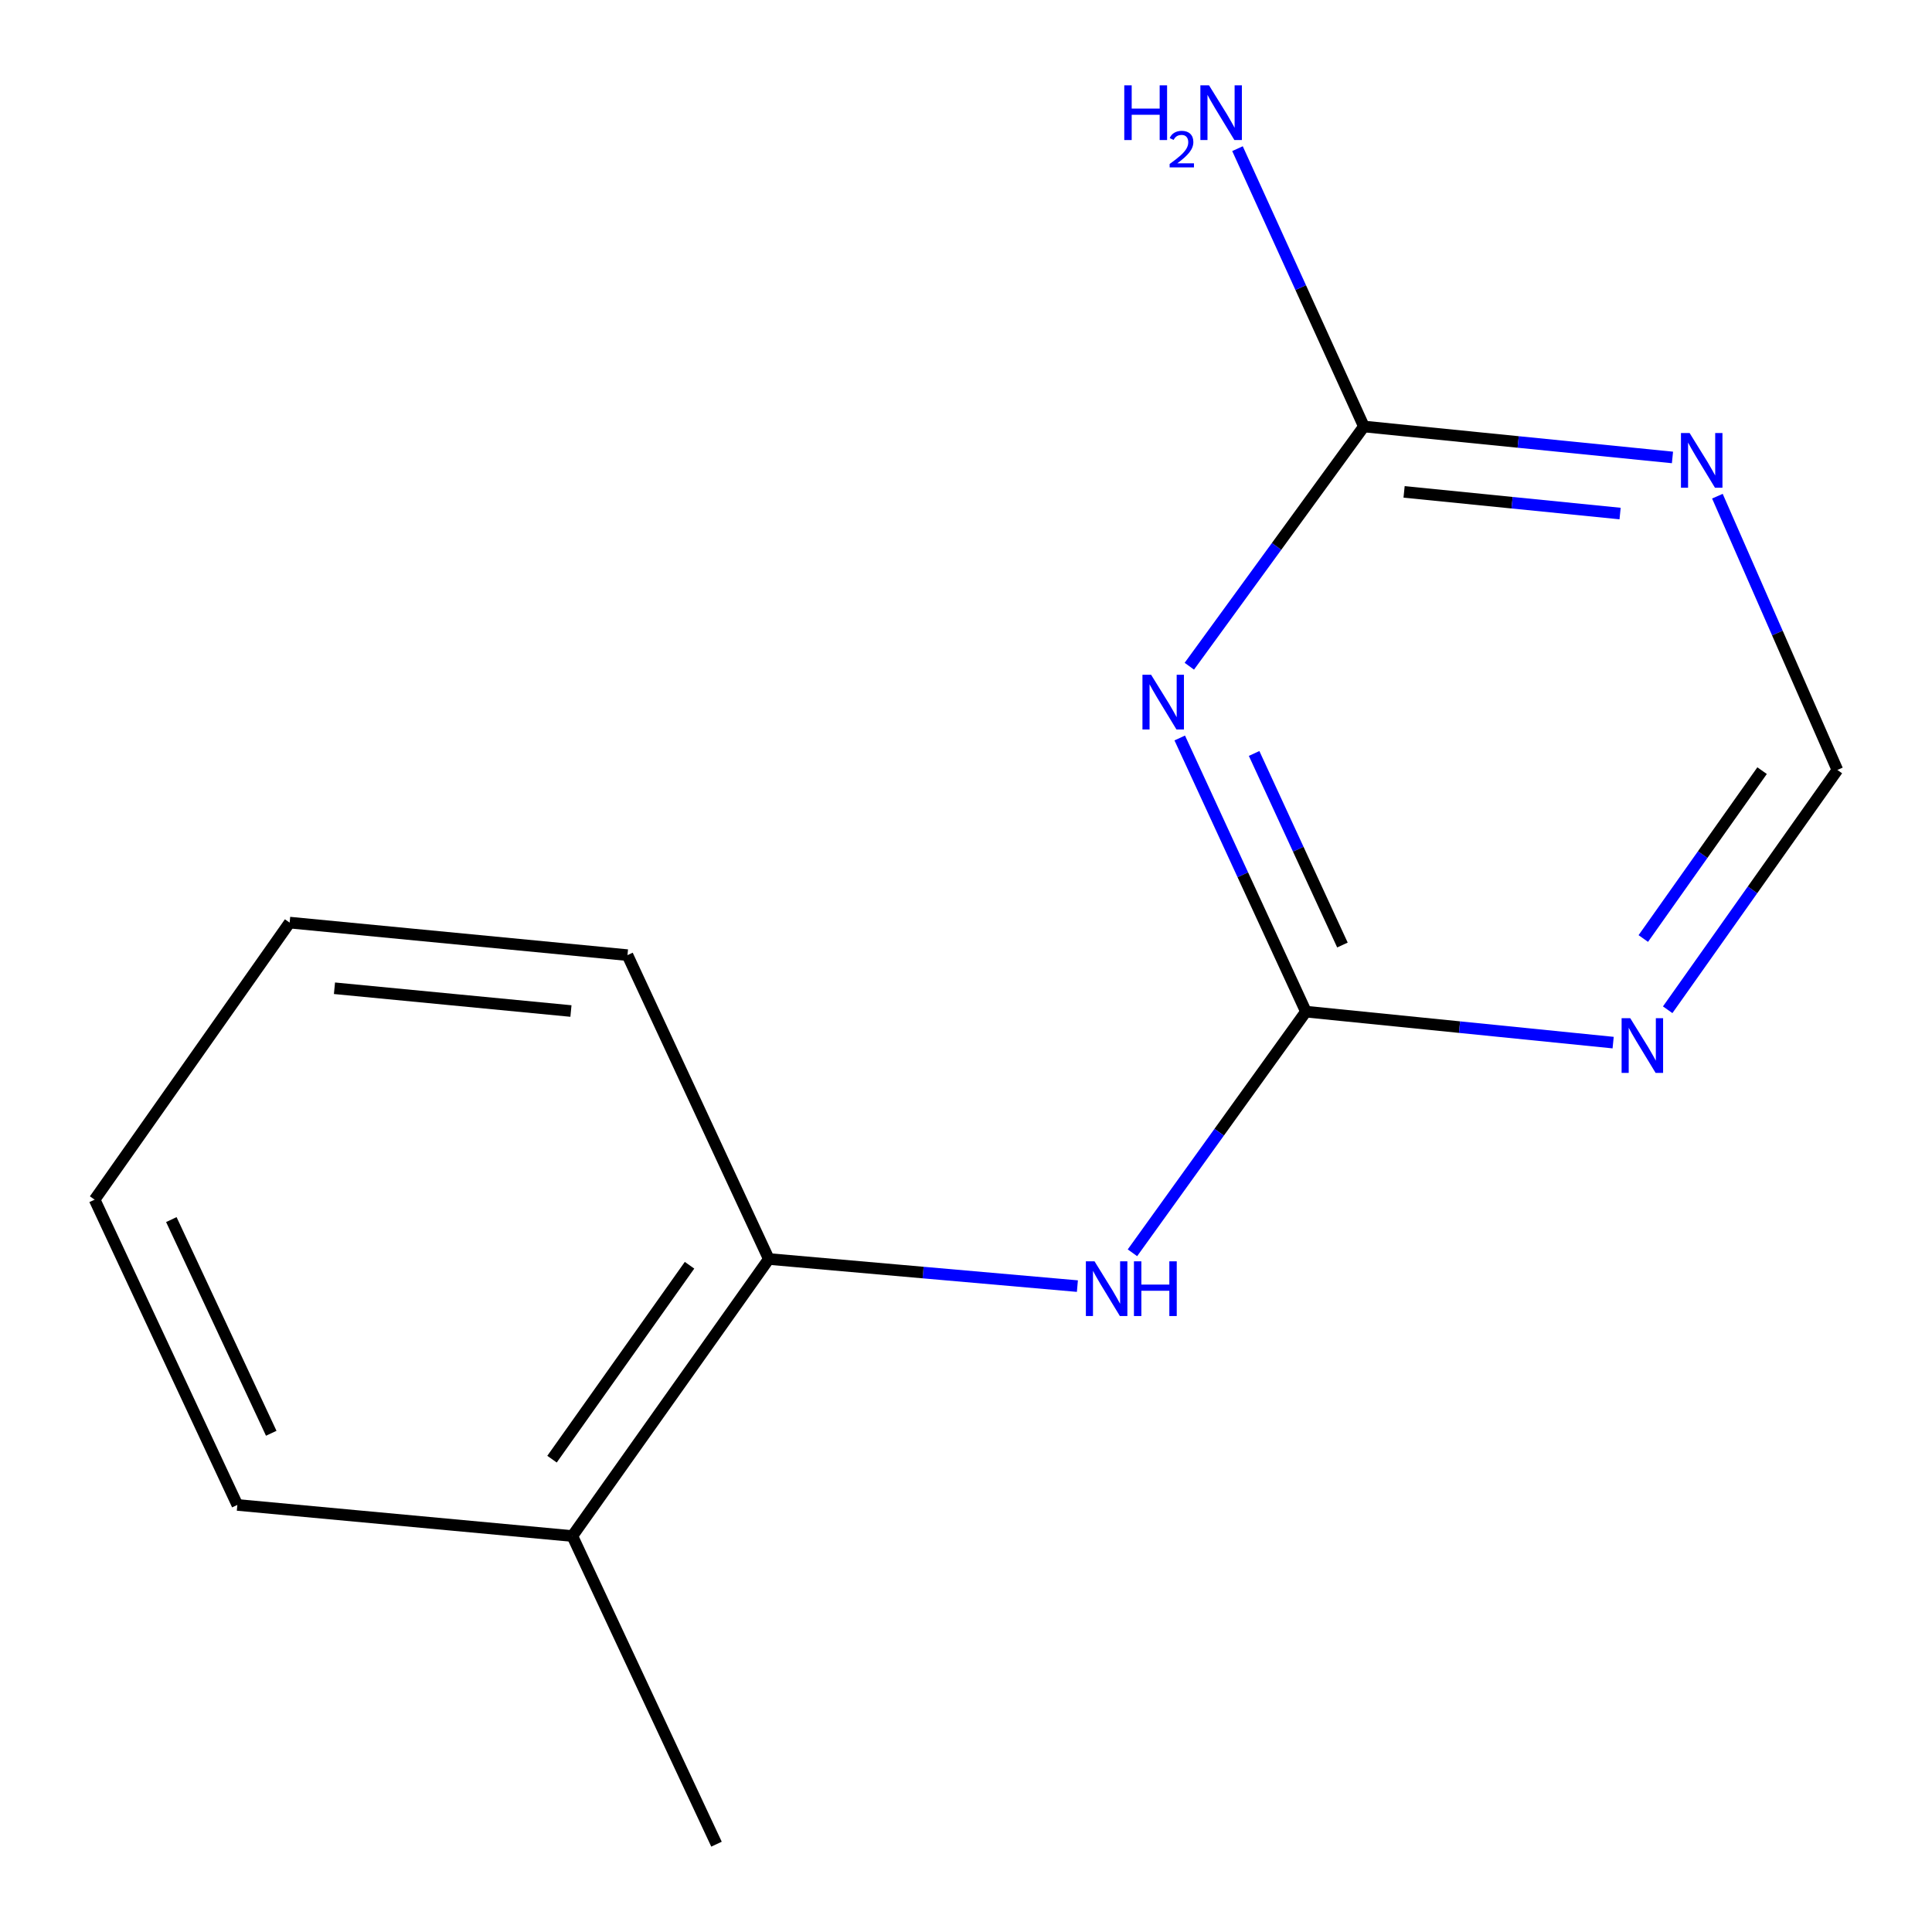 <?xml version='1.0' encoding='iso-8859-1'?>
<svg version='1.1' baseProfile='full'
              xmlns='http://www.w3.org/2000/svg'
                      xmlns:rdkit='http://www.rdkit.org/xml'
                      xmlns:xlink='http://www.w3.org/1999/xlink'
                  xml:space='preserve'
width='1000px' height='1000px' viewBox='0 0 1000 1000'>
<!-- END OF HEADER -->
<rect style='opacity:1.0;fill:#FFFFFF;stroke:none' width='1000' height='1000' x='0' y='0'> </rect>
<path class='bond-0' d='M 610.632,381.98 L 643.288,452.801' style='fill:none;fill-rule:evenodd;stroke:#0000FF;stroke-width:6px;stroke-linecap:butt;stroke-linejoin:miter;stroke-opacity:1' />
<path class='bond-0' d='M 643.288,452.801 L 675.943,523.623' style='fill:none;fill-rule:evenodd;stroke:#000000;stroke-width:6px;stroke-linecap:butt;stroke-linejoin:miter;stroke-opacity:1' />
<path class='bond-0' d='M 649.125,389.994 L 671.984,439.569' style='fill:none;fill-rule:evenodd;stroke:#0000FF;stroke-width:6px;stroke-linecap:butt;stroke-linejoin:miter;stroke-opacity:1' />
<path class='bond-0' d='M 671.984,439.569 L 694.843,489.144' style='fill:none;fill-rule:evenodd;stroke:#000000;stroke-width:6px;stroke-linecap:butt;stroke-linejoin:miter;stroke-opacity:1' />
<path class='bond-2' d='M 615.592,344.837 L 660.769,282.794' style='fill:none;fill-rule:evenodd;stroke:#0000FF;stroke-width:6px;stroke-linecap:butt;stroke-linejoin:miter;stroke-opacity:1' />
<path class='bond-2' d='M 660.769,282.794 L 705.946,220.751' style='fill:none;fill-rule:evenodd;stroke:#000000;stroke-width:6px;stroke-linecap:butt;stroke-linejoin:miter;stroke-opacity:1' />
<path class='bond-1' d='M 675.943,523.623 L 755.453,531.639' style='fill:none;fill-rule:evenodd;stroke:#000000;stroke-width:6px;stroke-linecap:butt;stroke-linejoin:miter;stroke-opacity:1' />
<path class='bond-1' d='M 755.453,531.639 L 834.963,539.655' style='fill:none;fill-rule:evenodd;stroke:#0000FF;stroke-width:6px;stroke-linecap:butt;stroke-linejoin:miter;stroke-opacity:1' />
<path class='bond-4' d='M 675.943,523.623 L 631.046,586.032' style='fill:none;fill-rule:evenodd;stroke:#000000;stroke-width:6px;stroke-linecap:butt;stroke-linejoin:miter;stroke-opacity:1' />
<path class='bond-4' d='M 631.046,586.032 L 586.15,648.442' style='fill:none;fill-rule:evenodd;stroke:#0000FF;stroke-width:6px;stroke-linecap:butt;stroke-linejoin:miter;stroke-opacity:1' />
<path class='bond-14' d='M 863.19,522.649 L 907.107,460.585' style='fill:none;fill-rule:evenodd;stroke:#0000FF;stroke-width:6px;stroke-linecap:butt;stroke-linejoin:miter;stroke-opacity:1' />
<path class='bond-14' d='M 907.107,460.585 L 951.024,398.521' style='fill:none;fill-rule:evenodd;stroke:#000000;stroke-width:6px;stroke-linecap:butt;stroke-linejoin:miter;stroke-opacity:1' />
<path class='bond-14' d='M 850.57,485.777 L 881.311,442.332' style='fill:none;fill-rule:evenodd;stroke:#0000FF;stroke-width:6px;stroke-linecap:butt;stroke-linejoin:miter;stroke-opacity:1' />
<path class='bond-14' d='M 881.311,442.332 L 912.053,398.887' style='fill:none;fill-rule:evenodd;stroke:#000000;stroke-width:6px;stroke-linecap:butt;stroke-linejoin:miter;stroke-opacity:1' />
<path class='bond-3' d='M 705.946,220.751 L 785.807,228.762' style='fill:none;fill-rule:evenodd;stroke:#000000;stroke-width:6px;stroke-linecap:butt;stroke-linejoin:miter;stroke-opacity:1' />
<path class='bond-3' d='M 785.807,228.762 L 865.668,236.772' style='fill:none;fill-rule:evenodd;stroke:#0000FF;stroke-width:6px;stroke-linecap:butt;stroke-linejoin:miter;stroke-opacity:1' />
<path class='bond-3' d='M 726.751,254.597 L 782.653,260.204' style='fill:none;fill-rule:evenodd;stroke:#000000;stroke-width:6px;stroke-linecap:butt;stroke-linejoin:miter;stroke-opacity:1' />
<path class='bond-3' d='M 782.653,260.204 L 838.556,265.811' style='fill:none;fill-rule:evenodd;stroke:#0000FF;stroke-width:6px;stroke-linecap:butt;stroke-linejoin:miter;stroke-opacity:1' />
<path class='bond-8' d='M 705.946,220.751 L 673.236,148.849' style='fill:none;fill-rule:evenodd;stroke:#000000;stroke-width:6px;stroke-linecap:butt;stroke-linejoin:miter;stroke-opacity:1' />
<path class='bond-8' d='M 673.236,148.849 L 640.525,76.947' style='fill:none;fill-rule:evenodd;stroke:#0000FF;stroke-width:6px;stroke-linecap:butt;stroke-linejoin:miter;stroke-opacity:1' />
<path class='bond-5' d='M 888.924,256.823 L 919.974,327.672' style='fill:none;fill-rule:evenodd;stroke:#0000FF;stroke-width:6px;stroke-linecap:butt;stroke-linejoin:miter;stroke-opacity:1' />
<path class='bond-5' d='M 919.974,327.672 L 951.024,398.521' style='fill:none;fill-rule:evenodd;stroke:#000000;stroke-width:6px;stroke-linecap:butt;stroke-linejoin:miter;stroke-opacity:1' />
<path class='bond-6' d='M 557.658,665.689 L 477.794,658.673' style='fill:none;fill-rule:evenodd;stroke:#0000FF;stroke-width:6px;stroke-linecap:butt;stroke-linejoin:miter;stroke-opacity:1' />
<path class='bond-6' d='M 477.794,658.673 L 397.931,651.657' style='fill:none;fill-rule:evenodd;stroke:#000000;stroke-width:6px;stroke-linecap:butt;stroke-linejoin:miter;stroke-opacity:1' />
<path class='bond-7' d='M 397.931,651.657 L 296.248,795.052' style='fill:none;fill-rule:evenodd;stroke:#000000;stroke-width:6px;stroke-linecap:butt;stroke-linejoin:miter;stroke-opacity:1' />
<path class='bond-7' d='M 356.901,654.887 L 285.724,755.264' style='fill:none;fill-rule:evenodd;stroke:#000000;stroke-width:6px;stroke-linecap:butt;stroke-linejoin:miter;stroke-opacity:1' />
<path class='bond-9' d='M 397.931,651.657 L 324.776,494.375' style='fill:none;fill-rule:evenodd;stroke:#000000;stroke-width:6px;stroke-linecap:butt;stroke-linejoin:miter;stroke-opacity:1' />
<path class='bond-10' d='M 296.248,795.052 L 370.86,954.545' style='fill:none;fill-rule:evenodd;stroke:#000000;stroke-width:6px;stroke-linecap:butt;stroke-linejoin:miter;stroke-opacity:1' />
<path class='bond-11' d='M 296.248,795.052 L 122.85,778.953' style='fill:none;fill-rule:evenodd;stroke:#000000;stroke-width:6px;stroke-linecap:butt;stroke-linejoin:miter;stroke-opacity:1' />
<path class='bond-12' d='M 324.776,494.375 L 149.921,477.539' style='fill:none;fill-rule:evenodd;stroke:#000000;stroke-width:6px;stroke-linecap:butt;stroke-linejoin:miter;stroke-opacity:1' />
<path class='bond-12' d='M 295.519,523.304 L 173.121,511.519' style='fill:none;fill-rule:evenodd;stroke:#000000;stroke-width:6px;stroke-linecap:butt;stroke-linejoin:miter;stroke-opacity:1' />
<path class='bond-15' d='M 122.85,778.953 L 48.976,620.934' style='fill:none;fill-rule:evenodd;stroke:#000000;stroke-width:6px;stroke-linecap:butt;stroke-linejoin:miter;stroke-opacity:1' />
<path class='bond-15' d='M 140.396,741.867 L 88.684,631.254' style='fill:none;fill-rule:evenodd;stroke:#000000;stroke-width:6px;stroke-linecap:butt;stroke-linejoin:miter;stroke-opacity:1' />
<path class='bond-13' d='M 149.921,477.539 L 48.976,620.934' style='fill:none;fill-rule:evenodd;stroke:#000000;stroke-width:6px;stroke-linecap:butt;stroke-linejoin:miter;stroke-opacity:1' />
<path  class='atom-0' d='M 595.809 349.249
L 605.089 364.249
Q 606.009 365.729, 607.489 368.409
Q 608.969 371.089, 609.049 371.249
L 609.049 349.249
L 612.809 349.249
L 612.809 377.569
L 608.929 377.569
L 598.969 361.169
Q 597.809 359.249, 596.569 357.049
Q 595.369 354.849, 595.009 354.169
L 595.009 377.569
L 591.329 377.569
L 591.329 349.249
L 595.809 349.249
' fill='#0000FF'/>
<path  class='atom-2' d='M 843.819 527.018
L 853.099 542.018
Q 854.019 543.498, 855.499 546.178
Q 856.979 548.858, 857.059 549.018
L 857.059 527.018
L 860.819 527.018
L 860.819 555.338
L 856.939 555.338
L 846.979 538.938
Q 845.819 537.018, 844.579 534.818
Q 843.379 532.618, 843.019 531.938
L 843.019 555.338
L 839.339 555.338
L 839.339 527.018
L 843.819 527.018
' fill='#0000FF'/>
<path  class='atom-4' d='M 874.541 224.13
L 883.821 239.13
Q 884.741 240.61, 886.221 243.29
Q 887.701 245.97, 887.781 246.13
L 887.781 224.13
L 891.541 224.13
L 891.541 252.45
L 887.661 252.45
L 877.701 236.05
Q 876.541 234.13, 875.301 231.93
Q 874.101 229.73, 873.741 229.05
L 873.741 252.45
L 870.061 252.45
L 870.061 224.13
L 874.541 224.13
' fill='#0000FF'/>
<path  class='atom-5' d='M 566.526 652.858
L 575.806 667.858
Q 576.726 669.338, 578.206 672.018
Q 579.686 674.698, 579.766 674.858
L 579.766 652.858
L 583.526 652.858
L 583.526 681.178
L 579.646 681.178
L 569.686 664.778
Q 568.526 662.858, 567.286 660.658
Q 566.086 658.458, 565.726 657.778
L 565.726 681.178
L 562.046 681.178
L 562.046 652.858
L 566.526 652.858
' fill='#0000FF'/>
<path  class='atom-5' d='M 586.926 652.858
L 590.766 652.858
L 590.766 664.898
L 605.246 664.898
L 605.246 652.858
L 609.086 652.858
L 609.086 681.178
L 605.246 681.178
L 605.246 668.098
L 590.766 668.098
L 590.766 681.178
L 586.926 681.178
L 586.926 652.858
' fill='#0000FF'/>
<path  class='atom-9' d='M 581.921 44.166
L 585.761 44.166
L 585.761 56.206
L 600.241 56.206
L 600.241 44.166
L 604.081 44.166
L 604.081 72.486
L 600.241 72.486
L 600.241 59.406
L 585.761 59.406
L 585.761 72.486
L 581.921 72.486
L 581.921 44.166
' fill='#0000FF'/>
<path  class='atom-9' d='M 605.454 71.492
Q 606.141 69.724, 607.777 68.747
Q 609.414 67.743, 611.685 67.743
Q 614.509 67.743, 616.093 69.275
Q 617.677 70.806, 617.677 73.525
Q 617.677 76.297, 615.618 78.884
Q 613.585 81.472, 609.361 84.534
L 617.994 84.534
L 617.994 86.646
L 605.401 86.646
L 605.401 84.877
Q 608.886 82.395, 610.945 80.547
Q 613.031 78.7, 614.034 77.036
Q 615.037 75.373, 615.037 73.657
Q 615.037 71.862, 614.14 70.859
Q 613.242 69.856, 611.685 69.856
Q 610.18 69.856, 609.177 70.463
Q 608.173 71.07, 607.461 72.416
L 605.454 71.492
' fill='#0000FF'/>
<path  class='atom-9' d='M 625.794 44.166
L 635.074 59.166
Q 635.994 60.646, 637.474 63.326
Q 638.954 66.006, 639.034 66.166
L 639.034 44.166
L 642.794 44.166
L 642.794 72.486
L 638.914 72.486
L 628.954 56.086
Q 627.794 54.166, 626.554 51.966
Q 625.354 49.766, 624.994 49.086
L 624.994 72.486
L 621.314 72.486
L 621.314 44.166
L 625.794 44.166
' fill='#0000FF'/>
</svg>
